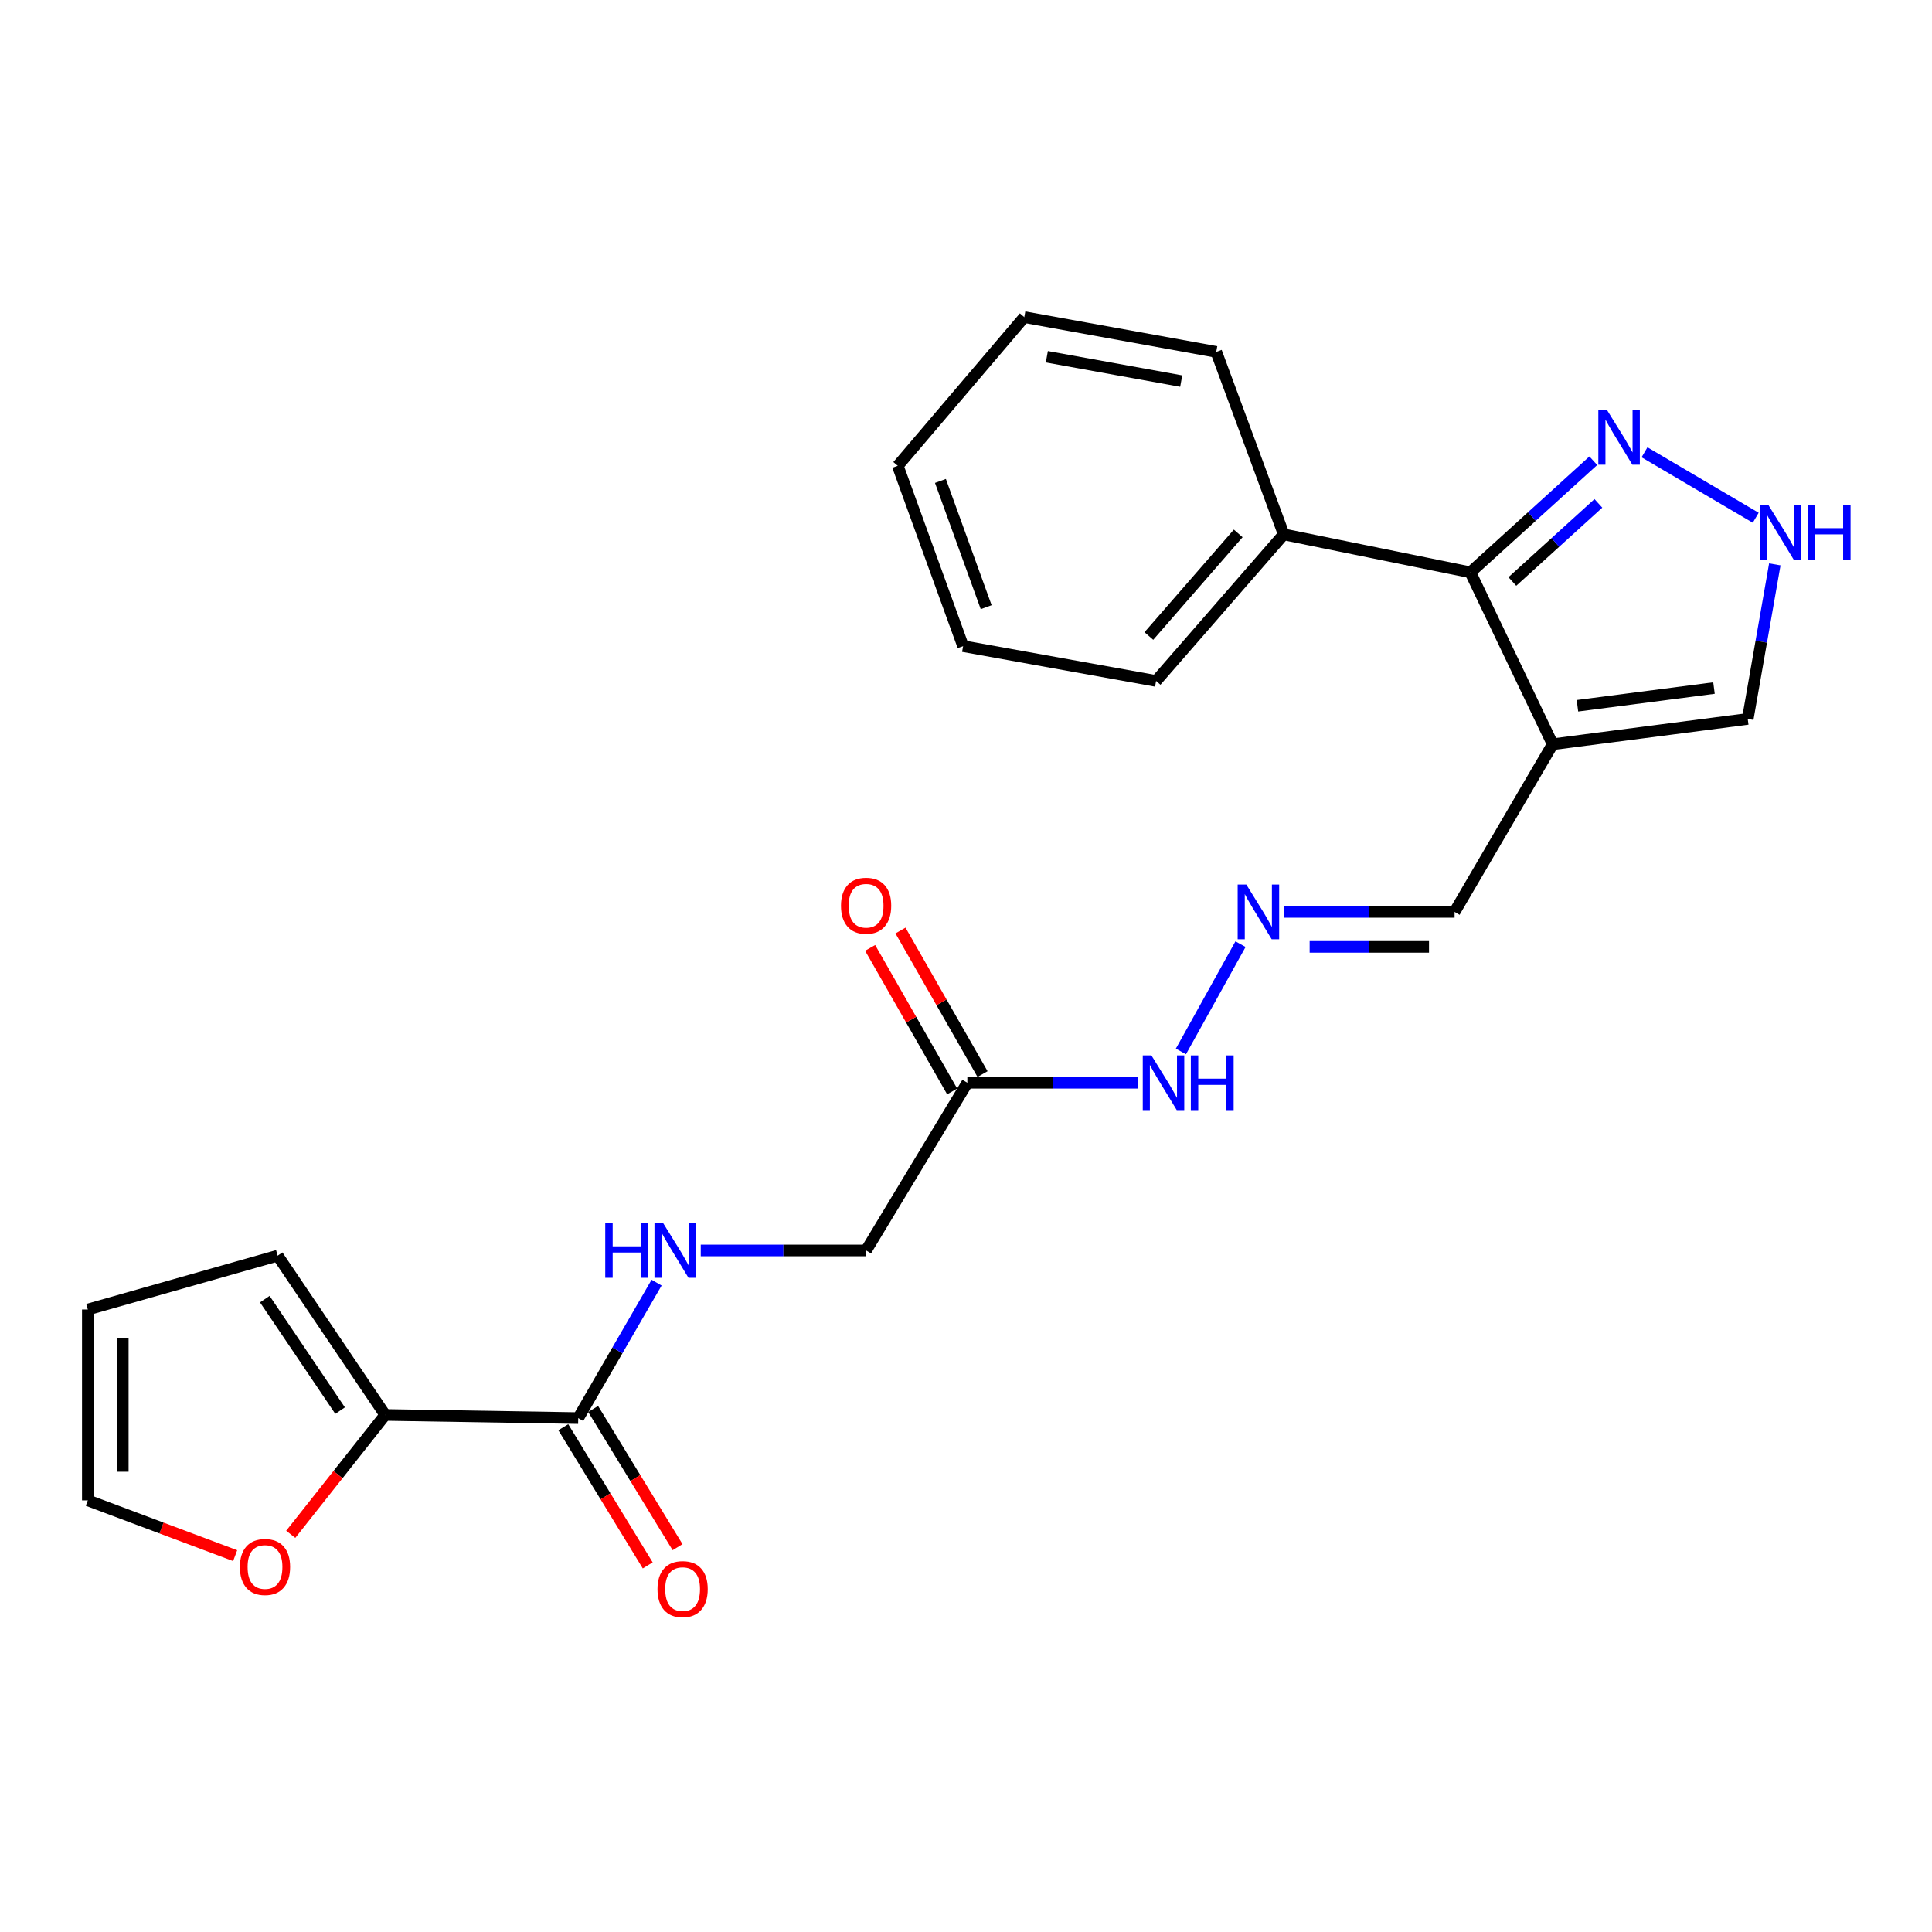<?xml version='1.0' encoding='iso-8859-1'?>
<svg version='1.1' baseProfile='full'
              xmlns='http://www.w3.org/2000/svg'
                      xmlns:rdkit='http://www.rdkit.org/xml'
                      xmlns:xlink='http://www.w3.org/1999/xlink'
                  xml:space='preserve'
width='1000px' height='1000px' viewBox='0 0 1000 1000'>
<!-- END OF HEADER -->
<rect style='opacity:1.0;fill:#FFFFFF;stroke:none' width='1000' height='1000' x='0' y='0'> </rect>
<path class='bond-0' d='M 803.661,385.22 L 761.075,296.235' style='fill:none;fill-rule:evenodd;stroke:#000000;stroke-width:6px;stroke-linecap:butt;stroke-linejoin:miter;stroke-opacity:1' />
<path class='bond-7' d='M 803.661,385.22 L 904.633,372.117' style='fill:none;fill-rule:evenodd;stroke:#000000;stroke-width:6px;stroke-linecap:butt;stroke-linejoin:miter;stroke-opacity:1' />
<path class='bond-7' d='M 816.478,365.305 L 887.158,356.133' style='fill:none;fill-rule:evenodd;stroke:#000000;stroke-width:6px;stroke-linecap:butt;stroke-linejoin:miter;stroke-opacity:1' />
<path class='bond-10' d='M 803.661,385.22 L 752.889,472.003' style='fill:none;fill-rule:evenodd;stroke:#000000;stroke-width:6px;stroke-linecap:butt;stroke-linejoin:miter;stroke-opacity:1' />
<path class='bond-1' d='M 761.075,296.235 L 792.884,267.356' style='fill:none;fill-rule:evenodd;stroke:#000000;stroke-width:6px;stroke-linecap:butt;stroke-linejoin:miter;stroke-opacity:1' />
<path class='bond-1' d='M 792.884,267.356 L 824.694,238.477' style='fill:none;fill-rule:evenodd;stroke:#0000FF;stroke-width:6px;stroke-linecap:butt;stroke-linejoin:miter;stroke-opacity:1' />
<path class='bond-1' d='M 782.784,300.973 L 805.051,280.757' style='fill:none;fill-rule:evenodd;stroke:#000000;stroke-width:6px;stroke-linecap:butt;stroke-linejoin:miter;stroke-opacity:1' />
<path class='bond-1' d='M 805.051,280.757 L 827.318,260.542' style='fill:none;fill-rule:evenodd;stroke:#0000FF;stroke-width:6px;stroke-linecap:butt;stroke-linejoin:miter;stroke-opacity:1' />
<path class='bond-14' d='M 761.075,296.235 L 664.457,276.596' style='fill:none;fill-rule:evenodd;stroke:#000000;stroke-width:6px;stroke-linecap:butt;stroke-linejoin:miter;stroke-opacity:1' />
<path class='bond-24' d='M 851.195,234.11 L 908.766,267.981' style='fill:none;fill-rule:evenodd;stroke:#0000FF;stroke-width:6px;stroke-linecap:butt;stroke-linejoin:miter;stroke-opacity:1' />
<path class='bond-2' d='M 299.286,734.01 L 319.57,698.952' style='fill:none;fill-rule:evenodd;stroke:#000000;stroke-width:6px;stroke-linecap:butt;stroke-linejoin:miter;stroke-opacity:1' />
<path class='bond-2' d='M 319.57,698.952 L 339.853,663.894' style='fill:none;fill-rule:evenodd;stroke:#0000FF;stroke-width:6px;stroke-linecap:butt;stroke-linejoin:miter;stroke-opacity:1' />
<path class='bond-4' d='M 299.286,734.01 L 199.381,732.371' style='fill:none;fill-rule:evenodd;stroke:#000000;stroke-width:6px;stroke-linecap:butt;stroke-linejoin:miter;stroke-opacity:1' />
<path class='bond-13' d='M 291.563,738.729 L 313.412,774.489' style='fill:none;fill-rule:evenodd;stroke:#000000;stroke-width:6px;stroke-linecap:butt;stroke-linejoin:miter;stroke-opacity:1' />
<path class='bond-13' d='M 313.412,774.489 L 335.262,810.25' style='fill:none;fill-rule:evenodd;stroke:#FF0000;stroke-width:6px;stroke-linecap:butt;stroke-linejoin:miter;stroke-opacity:1' />
<path class='bond-13' d='M 307.009,729.291 L 328.858,765.052' style='fill:none;fill-rule:evenodd;stroke:#000000;stroke-width:6px;stroke-linecap:butt;stroke-linejoin:miter;stroke-opacity:1' />
<path class='bond-13' d='M 328.858,765.052 L 350.707,800.812' style='fill:none;fill-rule:evenodd;stroke:#FF0000;stroke-width:6px;stroke-linecap:butt;stroke-linejoin:miter;stroke-opacity:1' />
<path class='bond-3' d='M 918.639,292.112 L 911.636,332.115' style='fill:none;fill-rule:evenodd;stroke:#0000FF;stroke-width:6px;stroke-linecap:butt;stroke-linejoin:miter;stroke-opacity:1' />
<path class='bond-3' d='M 911.636,332.115 L 904.633,372.117' style='fill:none;fill-rule:evenodd;stroke:#000000;stroke-width:6px;stroke-linecap:butt;stroke-linejoin:miter;stroke-opacity:1' />
<path class='bond-9' d='M 199.381,732.371 L 174.931,763.266' style='fill:none;fill-rule:evenodd;stroke:#000000;stroke-width:6px;stroke-linecap:butt;stroke-linejoin:miter;stroke-opacity:1' />
<path class='bond-9' d='M 174.931,763.266 L 150.481,794.162' style='fill:none;fill-rule:evenodd;stroke:#FF0000;stroke-width:6px;stroke-linecap:butt;stroke-linejoin:miter;stroke-opacity:1' />
<path class='bond-12' d='M 199.381,732.371 L 143.711,649.932' style='fill:none;fill-rule:evenodd;stroke:#000000;stroke-width:6px;stroke-linecap:butt;stroke-linejoin:miter;stroke-opacity:1' />
<path class='bond-12' d='M 176.029,730.135 L 137.061,672.428' style='fill:none;fill-rule:evenodd;stroke:#000000;stroke-width:6px;stroke-linecap:butt;stroke-linejoin:miter;stroke-opacity:1' />
<path class='bond-5' d='M 500.696,560.435 L 544.825,560.435' style='fill:none;fill-rule:evenodd;stroke:#000000;stroke-width:6px;stroke-linecap:butt;stroke-linejoin:miter;stroke-opacity:1' />
<path class='bond-5' d='M 544.825,560.435 L 588.953,560.435' style='fill:none;fill-rule:evenodd;stroke:#0000FF;stroke-width:6px;stroke-linecap:butt;stroke-linejoin:miter;stroke-opacity:1' />
<path class='bond-15' d='M 508.554,555.944 L 487.325,518.795' style='fill:none;fill-rule:evenodd;stroke:#000000;stroke-width:6px;stroke-linecap:butt;stroke-linejoin:miter;stroke-opacity:1' />
<path class='bond-15' d='M 487.325,518.795 L 466.096,481.645' style='fill:none;fill-rule:evenodd;stroke:#FF0000;stroke-width:6px;stroke-linecap:butt;stroke-linejoin:miter;stroke-opacity:1' />
<path class='bond-15' d='M 492.839,564.925 L 471.61,527.775' style='fill:none;fill-rule:evenodd;stroke:#000000;stroke-width:6px;stroke-linecap:butt;stroke-linejoin:miter;stroke-opacity:1' />
<path class='bond-15' d='M 471.61,527.775 L 450.38,490.625' style='fill:none;fill-rule:evenodd;stroke:#FF0000;stroke-width:6px;stroke-linecap:butt;stroke-linejoin:miter;stroke-opacity:1' />
<path class='bond-18' d='M 500.696,560.435 L 448.295,647.227' style='fill:none;fill-rule:evenodd;stroke:#000000;stroke-width:6px;stroke-linecap:butt;stroke-linejoin:miter;stroke-opacity:1' />
<path class='bond-6' d='M 362.705,647.227 L 405.5,647.227' style='fill:none;fill-rule:evenodd;stroke:#0000FF;stroke-width:6px;stroke-linecap:butt;stroke-linejoin:miter;stroke-opacity:1' />
<path class='bond-6' d='M 405.5,647.227 L 448.295,647.227' style='fill:none;fill-rule:evenodd;stroke:#000000;stroke-width:6px;stroke-linecap:butt;stroke-linejoin:miter;stroke-opacity:1' />
<path class='bond-8' d='M 664.633,472.003 L 708.761,472.003' style='fill:none;fill-rule:evenodd;stroke:#0000FF;stroke-width:6px;stroke-linecap:butt;stroke-linejoin:miter;stroke-opacity:1' />
<path class='bond-8' d='M 708.761,472.003 L 752.889,472.003' style='fill:none;fill-rule:evenodd;stroke:#000000;stroke-width:6px;stroke-linecap:butt;stroke-linejoin:miter;stroke-opacity:1' />
<path class='bond-8' d='M 677.871,490.103 L 708.761,490.103' style='fill:none;fill-rule:evenodd;stroke:#0000FF;stroke-width:6px;stroke-linecap:butt;stroke-linejoin:miter;stroke-opacity:1' />
<path class='bond-8' d='M 708.761,490.103 L 739.651,490.103' style='fill:none;fill-rule:evenodd;stroke:#000000;stroke-width:6px;stroke-linecap:butt;stroke-linejoin:miter;stroke-opacity:1' />
<path class='bond-11' d='M 642.084,488.692 L 611.237,544.223' style='fill:none;fill-rule:evenodd;stroke:#0000FF;stroke-width:6px;stroke-linecap:butt;stroke-linejoin:miter;stroke-opacity:1' />
<path class='bond-16' d='M 121.716,805.193 L 83.585,790.89' style='fill:none;fill-rule:evenodd;stroke:#FF0000;stroke-width:6px;stroke-linecap:butt;stroke-linejoin:miter;stroke-opacity:1' />
<path class='bond-16' d='M 83.585,790.89 L 45.455,776.587' style='fill:none;fill-rule:evenodd;stroke:#000000;stroke-width:6px;stroke-linecap:butt;stroke-linejoin:miter;stroke-opacity:1' />
<path class='bond-17' d='M 143.711,649.932 L 45.455,677.797' style='fill:none;fill-rule:evenodd;stroke:#000000;stroke-width:6px;stroke-linecap:butt;stroke-linejoin:miter;stroke-opacity:1' />
<path class='bond-19' d='M 664.457,276.596 L 598.39,352.458' style='fill:none;fill-rule:evenodd;stroke:#000000;stroke-width:6px;stroke-linecap:butt;stroke-linejoin:miter;stroke-opacity:1' />
<path class='bond-19' d='M 640.897,276.088 L 594.65,329.191' style='fill:none;fill-rule:evenodd;stroke:#000000;stroke-width:6px;stroke-linecap:butt;stroke-linejoin:miter;stroke-opacity:1' />
<path class='bond-20' d='M 664.457,276.596 L 629.523,182.141' style='fill:none;fill-rule:evenodd;stroke:#000000;stroke-width:6px;stroke-linecap:butt;stroke-linejoin:miter;stroke-opacity:1' />
<path class='bond-26' d='M 45.455,776.587 L 45.455,677.797' style='fill:none;fill-rule:evenodd;stroke:#000000;stroke-width:6px;stroke-linecap:butt;stroke-linejoin:miter;stroke-opacity:1' />
<path class='bond-26' d='M 63.555,761.768 L 63.555,692.616' style='fill:none;fill-rule:evenodd;stroke:#000000;stroke-width:6px;stroke-linecap:butt;stroke-linejoin:miter;stroke-opacity:1' />
<path class='bond-22' d='M 598.39,352.458 L 498.504,334.448' style='fill:none;fill-rule:evenodd;stroke:#000000;stroke-width:6px;stroke-linecap:butt;stroke-linejoin:miter;stroke-opacity:1' />
<path class='bond-21' d='M 629.523,182.141 L 530.17,164.141' style='fill:none;fill-rule:evenodd;stroke:#000000;stroke-width:6px;stroke-linecap:butt;stroke-linejoin:miter;stroke-opacity:1' />
<path class='bond-21' d='M 611.393,197.251 L 541.846,184.651' style='fill:none;fill-rule:evenodd;stroke:#000000;stroke-width:6px;stroke-linecap:butt;stroke-linejoin:miter;stroke-opacity:1' />
<path class='bond-23' d='M 530.17,164.141 L 464.676,241.099' style='fill:none;fill-rule:evenodd;stroke:#000000;stroke-width:6px;stroke-linecap:butt;stroke-linejoin:miter;stroke-opacity:1' />
<path class='bond-25' d='M 498.504,334.448 L 464.676,241.099' style='fill:none;fill-rule:evenodd;stroke:#000000;stroke-width:6px;stroke-linecap:butt;stroke-linejoin:miter;stroke-opacity:1' />
<path class='bond-25' d='M 510.448,314.278 L 486.768,248.934' style='fill:none;fill-rule:evenodd;stroke:#000000;stroke-width:6px;stroke-linecap:butt;stroke-linejoin:miter;stroke-opacity:1' />
<path  class='atom-2' d='M 831.773 212.207
L 841.053 227.207
Q 841.973 228.687, 843.453 231.367
Q 844.933 234.047, 845.013 234.207
L 845.013 212.207
L 848.773 212.207
L 848.773 240.527
L 844.893 240.527
L 834.933 224.127
Q 833.773 222.207, 832.533 220.007
Q 831.333 217.807, 830.973 217.127
L 830.973 240.527
L 827.293 240.527
L 827.293 212.207
L 831.773 212.207
' fill='#0000FF'/>
<path  class='atom-4' d='M 915.287 261.34
L 924.567 276.34
Q 925.487 277.82, 926.967 280.5
Q 928.447 283.18, 928.527 283.34
L 928.527 261.34
L 932.287 261.34
L 932.287 289.66
L 928.407 289.66
L 918.447 273.26
Q 917.287 271.34, 916.047 269.14
Q 914.847 266.94, 914.487 266.26
L 914.487 289.66
L 910.807 289.66
L 910.807 261.34
L 915.287 261.34
' fill='#0000FF'/>
<path  class='atom-4' d='M 935.687 261.34
L 939.527 261.34
L 939.527 273.38
L 954.007 273.38
L 954.007 261.34
L 957.847 261.34
L 957.847 289.66
L 954.007 289.66
L 954.007 276.58
L 939.527 276.58
L 939.527 289.66
L 935.687 289.66
L 935.687 261.34
' fill='#0000FF'/>
<path  class='atom-7' d='M 313.275 633.067
L 317.115 633.067
L 317.115 645.107
L 331.595 645.107
L 331.595 633.067
L 335.435 633.067
L 335.435 661.387
L 331.595 661.387
L 331.595 648.307
L 317.115 648.307
L 317.115 661.387
L 313.275 661.387
L 313.275 633.067
' fill='#0000FF'/>
<path  class='atom-7' d='M 343.235 633.067
L 352.515 648.067
Q 353.435 649.547, 354.915 652.227
Q 356.395 654.907, 356.475 655.067
L 356.475 633.067
L 360.235 633.067
L 360.235 661.387
L 356.355 661.387
L 346.395 644.987
Q 345.235 643.067, 343.995 640.867
Q 342.795 638.667, 342.435 637.987
L 342.435 661.387
L 338.755 661.387
L 338.755 633.067
L 343.235 633.067
' fill='#0000FF'/>
<path  class='atom-9' d='M 645.094 457.843
L 654.374 472.843
Q 655.294 474.323, 656.774 477.003
Q 658.254 479.683, 658.334 479.843
L 658.334 457.843
L 662.094 457.843
L 662.094 486.163
L 658.214 486.163
L 648.254 469.763
Q 647.094 467.843, 645.854 465.643
Q 644.654 463.443, 644.294 462.763
L 644.294 486.163
L 640.614 486.163
L 640.614 457.843
L 645.094 457.843
' fill='#0000FF'/>
<path  class='atom-10' d='M 124.165 811.068
Q 124.165 804.268, 127.525 800.468
Q 130.885 796.668, 137.165 796.668
Q 143.445 796.668, 146.805 800.468
Q 150.165 804.268, 150.165 811.068
Q 150.165 817.948, 146.765 821.868
Q 143.365 825.748, 137.165 825.748
Q 130.925 825.748, 127.525 821.868
Q 124.165 817.988, 124.165 811.068
M 137.165 822.548
Q 141.485 822.548, 143.805 819.668
Q 146.165 816.748, 146.165 811.068
Q 146.165 805.508, 143.805 802.708
Q 141.485 799.868, 137.165 799.868
Q 132.845 799.868, 130.485 802.668
Q 128.165 805.468, 128.165 811.068
Q 128.165 816.788, 130.485 819.668
Q 132.845 822.548, 137.165 822.548
' fill='#FF0000'/>
<path  class='atom-12' d='M 595.971 546.275
L 605.251 561.275
Q 606.171 562.755, 607.651 565.435
Q 609.131 568.115, 609.211 568.275
L 609.211 546.275
L 612.971 546.275
L 612.971 574.595
L 609.091 574.595
L 599.131 558.195
Q 597.971 556.275, 596.731 554.075
Q 595.531 551.875, 595.171 551.195
L 595.171 574.595
L 591.491 574.595
L 591.491 546.275
L 595.971 546.275
' fill='#0000FF'/>
<path  class='atom-12' d='M 616.371 546.275
L 620.211 546.275
L 620.211 558.315
L 634.691 558.315
L 634.691 546.275
L 638.531 546.275
L 638.531 574.595
L 634.691 574.595
L 634.691 561.515
L 620.211 561.515
L 620.211 574.595
L 616.371 574.595
L 616.371 546.275
' fill='#0000FF'/>
<path  class='atom-14' d='M 340.317 822.522
Q 340.317 815.722, 343.677 811.922
Q 347.037 808.122, 353.317 808.122
Q 359.597 808.122, 362.957 811.922
Q 366.317 815.722, 366.317 822.522
Q 366.317 829.402, 362.917 833.322
Q 359.517 837.202, 353.317 837.202
Q 347.077 837.202, 343.677 833.322
Q 340.317 829.442, 340.317 822.522
M 353.317 834.002
Q 357.637 834.002, 359.957 831.122
Q 362.317 828.202, 362.317 822.522
Q 362.317 816.962, 359.957 814.162
Q 357.637 811.322, 353.317 811.322
Q 348.997 811.322, 346.637 814.122
Q 344.317 816.922, 344.317 822.522
Q 344.317 828.242, 346.637 831.122
Q 348.997 834.002, 353.317 834.002
' fill='#FF0000'/>
<path  class='atom-16' d='M 435.295 468.815
Q 435.295 462.015, 438.655 458.215
Q 442.015 454.415, 448.295 454.415
Q 454.575 454.415, 457.935 458.215
Q 461.295 462.015, 461.295 468.815
Q 461.295 475.695, 457.895 479.615
Q 454.495 483.495, 448.295 483.495
Q 442.055 483.495, 438.655 479.615
Q 435.295 475.735, 435.295 468.815
M 448.295 480.295
Q 452.615 480.295, 454.935 477.415
Q 457.295 474.495, 457.295 468.815
Q 457.295 463.255, 454.935 460.455
Q 452.615 457.615, 448.295 457.615
Q 443.975 457.615, 441.615 460.415
Q 439.295 463.215, 439.295 468.815
Q 439.295 474.535, 441.615 477.415
Q 443.975 480.295, 448.295 480.295
' fill='#FF0000'/>
</svg>
